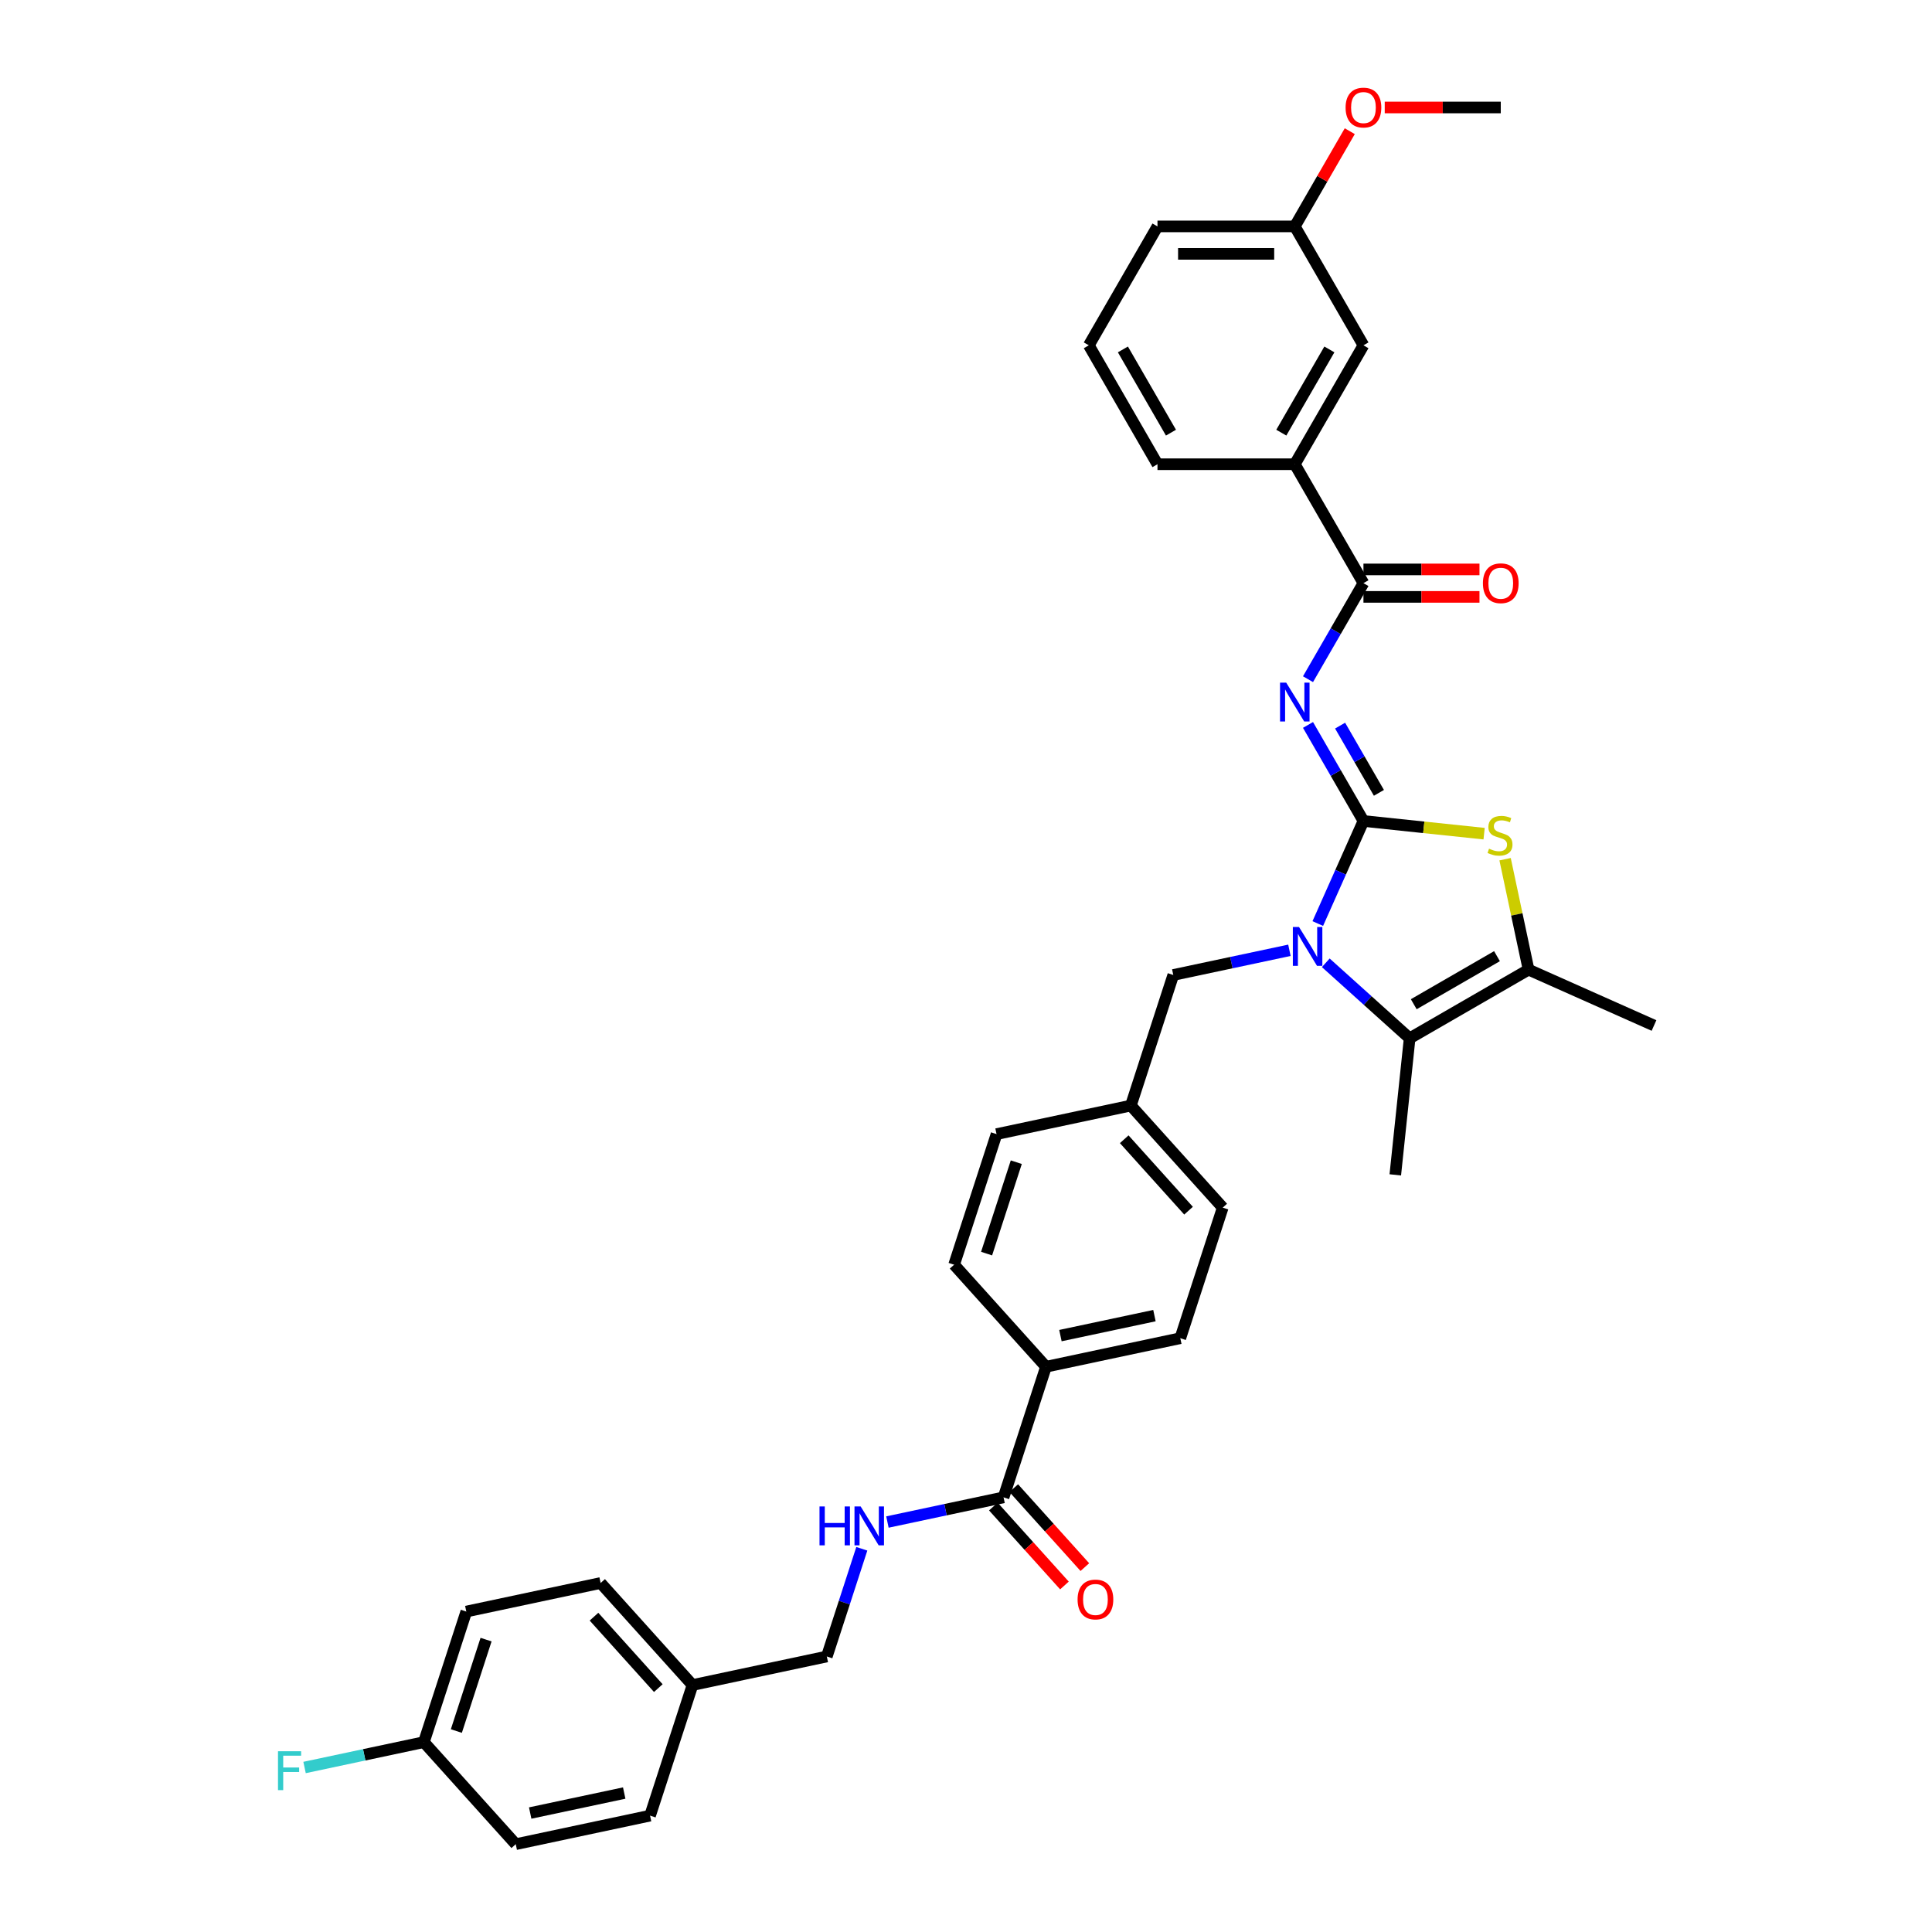 <?xml version='1.0' encoding='iso-8859-1'?>
<svg version='1.1' baseProfile='full'
              xmlns='http://www.w3.org/2000/svg'
                      xmlns:rdkit='http://www.rdkit.org/xml'
                      xmlns:xlink='http://www.w3.org/1999/xlink'
                  xml:space='preserve'
width='1000px' height='1000px' viewBox='0 0 1000 1000'>
<!-- END OF HEADER -->
<rect style='opacity:1.0;fill:#FFFFFF;stroke:none' width='1000' height='1000' x='0' y='0'> </rect>
<path class='bond-0' d='M 705.719,424.94 L 693.901,451.484' style='fill:none;fill-rule:evenodd;stroke:#000000;stroke-width:6px;stroke-linecap:butt;stroke-linejoin:miter;stroke-opacity:1' />
<path class='bond-0' d='M 693.901,451.484 L 682.083,478.028' style='fill:none;fill-rule:evenodd;stroke:#0000FF;stroke-width:6px;stroke-linecap:butt;stroke-linejoin:miter;stroke-opacity:1' />
<path class='bond-1' d='M 705.719,424.94 L 691.369,400.085' style='fill:none;fill-rule:evenodd;stroke:#000000;stroke-width:6px;stroke-linecap:butt;stroke-linejoin:miter;stroke-opacity:1' />
<path class='bond-1' d='M 691.369,400.085 L 677.019,375.23' style='fill:none;fill-rule:evenodd;stroke:#0000FF;stroke-width:6px;stroke-linecap:butt;stroke-linejoin:miter;stroke-opacity:1' />
<path class='bond-1' d='M 713.724,410.376 L 703.679,392.978' style='fill:none;fill-rule:evenodd;stroke:#000000;stroke-width:6px;stroke-linecap:butt;stroke-linejoin:miter;stroke-opacity:1' />
<path class='bond-1' d='M 703.679,392.978 L 693.634,375.579' style='fill:none;fill-rule:evenodd;stroke:#0000FF;stroke-width:6px;stroke-linecap:butt;stroke-linejoin:miter;stroke-opacity:1' />
<path class='bond-2' d='M 705.719,424.94 L 736.946,428.222' style='fill:none;fill-rule:evenodd;stroke:#000000;stroke-width:6px;stroke-linecap:butt;stroke-linejoin:miter;stroke-opacity:1' />
<path class='bond-2' d='M 736.946,428.222 L 768.173,431.504' style='fill:none;fill-rule:evenodd;stroke:#CCCC00;stroke-width:6px;stroke-linecap:butt;stroke-linejoin:miter;stroke-opacity:1' />
<path class='bond-3' d='M 686.221,498.342 L 707.925,517.884' style='fill:none;fill-rule:evenodd;stroke:#0000FF;stroke-width:6px;stroke-linecap:butt;stroke-linejoin:miter;stroke-opacity:1' />
<path class='bond-3' d='M 707.925,517.884 L 729.629,537.426' style='fill:none;fill-rule:evenodd;stroke:#000000;stroke-width:6px;stroke-linecap:butt;stroke-linejoin:miter;stroke-opacity:1' />
<path class='bond-8' d='M 667.401,491.869 L 637.346,498.258' style='fill:none;fill-rule:evenodd;stroke:#0000FF;stroke-width:6px;stroke-linecap:butt;stroke-linejoin:miter;stroke-opacity:1' />
<path class='bond-8' d='M 637.346,498.258 L 607.291,504.646' style='fill:none;fill-rule:evenodd;stroke:#000000;stroke-width:6px;stroke-linecap:butt;stroke-linejoin:miter;stroke-opacity:1' />
<path class='bond-5' d='M 677.019,351.548 L 691.369,326.693' style='fill:none;fill-rule:evenodd;stroke:#0000FF;stroke-width:6px;stroke-linecap:butt;stroke-linejoin:miter;stroke-opacity:1' />
<path class='bond-5' d='M 691.369,326.693 L 705.719,301.838' style='fill:none;fill-rule:evenodd;stroke:#000000;stroke-width:6px;stroke-linecap:butt;stroke-linejoin:miter;stroke-opacity:1' />
<path class='bond-4' d='M 779.029,444.722 L 785.105,473.306' style='fill:none;fill-rule:evenodd;stroke:#CCCC00;stroke-width:6px;stroke-linecap:butt;stroke-linejoin:miter;stroke-opacity:1' />
<path class='bond-4' d='M 785.105,473.306 L 791.18,501.89' style='fill:none;fill-rule:evenodd;stroke:#000000;stroke-width:6px;stroke-linecap:butt;stroke-linejoin:miter;stroke-opacity:1' />
<path class='bond-21' d='M 729.629,537.426 L 722.2,608.11' style='fill:none;fill-rule:evenodd;stroke:#000000;stroke-width:6px;stroke-linecap:butt;stroke-linejoin:miter;stroke-opacity:1' />
<path class='bond-35' d='M 729.629,537.426 L 791.18,501.89' style='fill:none;fill-rule:evenodd;stroke:#000000;stroke-width:6px;stroke-linecap:butt;stroke-linejoin:miter;stroke-opacity:1' />
<path class='bond-35' d='M 731.754,519.786 L 774.84,494.91' style='fill:none;fill-rule:evenodd;stroke:#000000;stroke-width:6px;stroke-linecap:butt;stroke-linejoin:miter;stroke-opacity:1' />
<path class='bond-25' d='M 791.18,501.89 L 856.109,530.798' style='fill:none;fill-rule:evenodd;stroke:#000000;stroke-width:6px;stroke-linecap:butt;stroke-linejoin:miter;stroke-opacity:1' />
<path class='bond-7' d='M 705.719,301.838 L 670.183,240.286' style='fill:none;fill-rule:evenodd;stroke:#000000;stroke-width:6px;stroke-linecap:butt;stroke-linejoin:miter;stroke-opacity:1' />
<path class='bond-11' d='M 705.719,308.945 L 735.748,308.945' style='fill:none;fill-rule:evenodd;stroke:#000000;stroke-width:6px;stroke-linecap:butt;stroke-linejoin:miter;stroke-opacity:1' />
<path class='bond-11' d='M 735.748,308.945 L 765.776,308.945' style='fill:none;fill-rule:evenodd;stroke:#FF0000;stroke-width:6px;stroke-linecap:butt;stroke-linejoin:miter;stroke-opacity:1' />
<path class='bond-11' d='M 705.719,294.73 L 735.748,294.73' style='fill:none;fill-rule:evenodd;stroke:#000000;stroke-width:6px;stroke-linecap:butt;stroke-linejoin:miter;stroke-opacity:1' />
<path class='bond-11' d='M 735.748,294.73 L 765.776,294.73' style='fill:none;fill-rule:evenodd;stroke:#FF0000;stroke-width:6px;stroke-linecap:butt;stroke-linejoin:miter;stroke-opacity:1' />
<path class='bond-6' d='M 519.439,775.025 L 541.402,707.43' style='fill:none;fill-rule:evenodd;stroke:#000000;stroke-width:6px;stroke-linecap:butt;stroke-linejoin:miter;stroke-opacity:1' />
<path class='bond-9' d='M 519.439,775.025 L 489.384,781.413' style='fill:none;fill-rule:evenodd;stroke:#000000;stroke-width:6px;stroke-linecap:butt;stroke-linejoin:miter;stroke-opacity:1' />
<path class='bond-9' d='M 489.384,781.413 L 459.329,787.802' style='fill:none;fill-rule:evenodd;stroke:#0000FF;stroke-width:6px;stroke-linecap:butt;stroke-linejoin:miter;stroke-opacity:1' />
<path class='bond-13' d='M 514.158,779.781 L 532.554,800.212' style='fill:none;fill-rule:evenodd;stroke:#000000;stroke-width:6px;stroke-linecap:butt;stroke-linejoin:miter;stroke-opacity:1' />
<path class='bond-13' d='M 532.554,800.212 L 550.951,820.644' style='fill:none;fill-rule:evenodd;stroke:#FF0000;stroke-width:6px;stroke-linecap:butt;stroke-linejoin:miter;stroke-opacity:1' />
<path class='bond-13' d='M 524.721,770.269 L 543.118,790.701' style='fill:none;fill-rule:evenodd;stroke:#000000;stroke-width:6px;stroke-linecap:butt;stroke-linejoin:miter;stroke-opacity:1' />
<path class='bond-13' d='M 543.118,790.701 L 561.515,811.132' style='fill:none;fill-rule:evenodd;stroke:#FF0000;stroke-width:6px;stroke-linecap:butt;stroke-linejoin:miter;stroke-opacity:1' />
<path class='bond-12' d='M 670.183,240.286 L 705.719,178.735' style='fill:none;fill-rule:evenodd;stroke:#000000;stroke-width:6px;stroke-linecap:butt;stroke-linejoin:miter;stroke-opacity:1' />
<path class='bond-12' d='M 663.203,223.946 L 688.078,180.86' style='fill:none;fill-rule:evenodd;stroke:#000000;stroke-width:6px;stroke-linecap:butt;stroke-linejoin:miter;stroke-opacity:1' />
<path class='bond-31' d='M 670.183,240.286 L 599.109,240.286' style='fill:none;fill-rule:evenodd;stroke:#000000;stroke-width:6px;stroke-linecap:butt;stroke-linejoin:miter;stroke-opacity:1' />
<path class='bond-16' d='M 607.291,504.646 L 585.328,572.241' style='fill:none;fill-rule:evenodd;stroke:#000000;stroke-width:6px;stroke-linecap:butt;stroke-linejoin:miter;stroke-opacity:1' />
<path class='bond-17' d='M 446.072,801.643 L 437.014,829.52' style='fill:none;fill-rule:evenodd;stroke:#0000FF;stroke-width:6px;stroke-linecap:butt;stroke-linejoin:miter;stroke-opacity:1' />
<path class='bond-17' d='M 437.014,829.52 L 427.956,857.397' style='fill:none;fill-rule:evenodd;stroke:#000000;stroke-width:6px;stroke-linecap:butt;stroke-linejoin:miter;stroke-opacity:1' />
<path class='bond-10' d='M 541.402,707.43 L 610.922,692.653' style='fill:none;fill-rule:evenodd;stroke:#000000;stroke-width:6px;stroke-linecap:butt;stroke-linejoin:miter;stroke-opacity:1' />
<path class='bond-10' d='M 548.875,691.31 L 597.539,680.966' style='fill:none;fill-rule:evenodd;stroke:#000000;stroke-width:6px;stroke-linecap:butt;stroke-linejoin:miter;stroke-opacity:1' />
<path class='bond-36' d='M 541.402,707.43 L 493.845,654.612' style='fill:none;fill-rule:evenodd;stroke:#000000;stroke-width:6px;stroke-linecap:butt;stroke-linejoin:miter;stroke-opacity:1' />
<path class='bond-19' d='M 705.719,178.735 L 670.183,117.184' style='fill:none;fill-rule:evenodd;stroke:#000000;stroke-width:6px;stroke-linecap:butt;stroke-linejoin:miter;stroke-opacity:1' />
<path class='bond-14' d='M 610.922,692.653 L 632.885,625.058' style='fill:none;fill-rule:evenodd;stroke:#000000;stroke-width:6px;stroke-linecap:butt;stroke-linejoin:miter;stroke-opacity:1' />
<path class='bond-15' d='M 493.845,654.612 L 515.808,587.018' style='fill:none;fill-rule:evenodd;stroke:#000000;stroke-width:6px;stroke-linecap:butt;stroke-linejoin:miter;stroke-opacity:1' />
<path class='bond-15' d='M 510.658,648.866 L 526.032,601.549' style='fill:none;fill-rule:evenodd;stroke:#000000;stroke-width:6px;stroke-linecap:butt;stroke-linejoin:miter;stroke-opacity:1' />
<path class='bond-22' d='M 585.328,572.241 L 515.808,587.018' style='fill:none;fill-rule:evenodd;stroke:#000000;stroke-width:6px;stroke-linecap:butt;stroke-linejoin:miter;stroke-opacity:1' />
<path class='bond-23' d='M 585.328,572.241 L 632.885,625.058' style='fill:none;fill-rule:evenodd;stroke:#000000;stroke-width:6px;stroke-linecap:butt;stroke-linejoin:miter;stroke-opacity:1' />
<path class='bond-23' d='M 581.898,589.675 L 615.188,626.647' style='fill:none;fill-rule:evenodd;stroke:#000000;stroke-width:6px;stroke-linecap:butt;stroke-linejoin:miter;stroke-opacity:1' />
<path class='bond-20' d='M 427.956,857.397 L 358.436,872.174' style='fill:none;fill-rule:evenodd;stroke:#000000;stroke-width:6px;stroke-linecap:butt;stroke-linejoin:miter;stroke-opacity:1' />
<path class='bond-18' d='M 219.396,901.728 L 241.359,834.133' style='fill:none;fill-rule:evenodd;stroke:#000000;stroke-width:6px;stroke-linecap:butt;stroke-linejoin:miter;stroke-opacity:1' />
<path class='bond-18' d='M 236.209,895.981 L 251.583,848.665' style='fill:none;fill-rule:evenodd;stroke:#000000;stroke-width:6px;stroke-linecap:butt;stroke-linejoin:miter;stroke-opacity:1' />
<path class='bond-24' d='M 219.396,901.728 L 188.516,908.291' style='fill:none;fill-rule:evenodd;stroke:#000000;stroke-width:6px;stroke-linecap:butt;stroke-linejoin:miter;stroke-opacity:1' />
<path class='bond-24' d='M 188.516,908.291 L 157.637,914.855' style='fill:none;fill-rule:evenodd;stroke:#33CCCC;stroke-width:6px;stroke-linecap:butt;stroke-linejoin:miter;stroke-opacity:1' />
<path class='bond-38' d='M 219.396,901.728 L 266.953,954.545' style='fill:none;fill-rule:evenodd;stroke:#000000;stroke-width:6px;stroke-linecap:butt;stroke-linejoin:miter;stroke-opacity:1' />
<path class='bond-30' d='M 670.183,117.184 L 684.41,92.541' style='fill:none;fill-rule:evenodd;stroke:#000000;stroke-width:6px;stroke-linecap:butt;stroke-linejoin:miter;stroke-opacity:1' />
<path class='bond-30' d='M 684.41,92.541 L 698.637,67.9' style='fill:none;fill-rule:evenodd;stroke:#FF0000;stroke-width:6px;stroke-linecap:butt;stroke-linejoin:miter;stroke-opacity:1' />
<path class='bond-37' d='M 670.183,117.184 L 599.109,117.184' style='fill:none;fill-rule:evenodd;stroke:#000000;stroke-width:6px;stroke-linecap:butt;stroke-linejoin:miter;stroke-opacity:1' />
<path class='bond-37' d='M 659.522,131.398 L 609.77,131.398' style='fill:none;fill-rule:evenodd;stroke:#000000;stroke-width:6px;stroke-linecap:butt;stroke-linejoin:miter;stroke-opacity:1' />
<path class='bond-28' d='M 358.436,872.174 L 336.473,939.768' style='fill:none;fill-rule:evenodd;stroke:#000000;stroke-width:6px;stroke-linecap:butt;stroke-linejoin:miter;stroke-opacity:1' />
<path class='bond-29' d='M 358.436,872.174 L 310.879,819.356' style='fill:none;fill-rule:evenodd;stroke:#000000;stroke-width:6px;stroke-linecap:butt;stroke-linejoin:miter;stroke-opacity:1' />
<path class='bond-29' d='M 340.739,873.763 L 307.449,836.79' style='fill:none;fill-rule:evenodd;stroke:#000000;stroke-width:6px;stroke-linecap:butt;stroke-linejoin:miter;stroke-opacity:1' />
<path class='bond-26' d='M 266.953,954.545 L 336.473,939.768' style='fill:none;fill-rule:evenodd;stroke:#000000;stroke-width:6px;stroke-linecap:butt;stroke-linejoin:miter;stroke-opacity:1' />
<path class='bond-26' d='M 274.426,938.425 L 323.09,928.081' style='fill:none;fill-rule:evenodd;stroke:#000000;stroke-width:6px;stroke-linecap:butt;stroke-linejoin:miter;stroke-opacity:1' />
<path class='bond-27' d='M 241.359,834.133 L 310.879,819.356' style='fill:none;fill-rule:evenodd;stroke:#000000;stroke-width:6px;stroke-linecap:butt;stroke-linejoin:miter;stroke-opacity:1' />
<path class='bond-34' d='M 716.736,55.632 L 746.764,55.632' style='fill:none;fill-rule:evenodd;stroke:#FF0000;stroke-width:6px;stroke-linecap:butt;stroke-linejoin:miter;stroke-opacity:1' />
<path class='bond-34' d='M 746.764,55.632 L 776.793,55.632' style='fill:none;fill-rule:evenodd;stroke:#000000;stroke-width:6px;stroke-linecap:butt;stroke-linejoin:miter;stroke-opacity:1' />
<path class='bond-32' d='M 599.109,240.286 L 563.573,178.735' style='fill:none;fill-rule:evenodd;stroke:#000000;stroke-width:6px;stroke-linecap:butt;stroke-linejoin:miter;stroke-opacity:1' />
<path class='bond-32' d='M 606.089,223.946 L 581.213,180.86' style='fill:none;fill-rule:evenodd;stroke:#000000;stroke-width:6px;stroke-linecap:butt;stroke-linejoin:miter;stroke-opacity:1' />
<path class='bond-33' d='M 563.573,178.735 L 599.109,117.184' style='fill:none;fill-rule:evenodd;stroke:#000000;stroke-width:6px;stroke-linecap:butt;stroke-linejoin:miter;stroke-opacity:1' />
<path  class='atom-1' d='M 672.362 479.805
L 678.958 490.466
Q 679.611 491.518, 680.663 493.423
Q 681.715 495.327, 681.772 495.441
L 681.772 479.805
L 684.444 479.805
L 684.444 499.933
L 681.687 499.933
L 674.608 488.277
Q 673.783 486.912, 672.902 485.349
Q 672.049 483.785, 671.793 483.302
L 671.793 499.933
L 669.178 499.933
L 669.178 479.805
L 672.362 479.805
' fill='#0000FF'/>
<path  class='atom-2' d='M 665.733 353.325
L 672.329 363.986
Q 672.983 365.038, 674.035 366.943
Q 675.087 368.847, 675.143 368.961
L 675.143 353.325
L 677.816 353.325
L 677.816 373.453
L 675.058 373.453
L 667.979 361.797
Q 667.155 360.432, 666.274 358.869
Q 665.421 357.305, 665.165 356.822
L 665.165 373.453
L 662.549 373.453
L 662.549 353.325
L 665.733 353.325
' fill='#0000FF'/>
<path  class='atom-3' d='M 770.717 439.278
Q 770.945 439.363, 771.883 439.761
Q 772.821 440.159, 773.845 440.415
Q 774.896 440.642, 775.92 440.642
Q 777.825 440.642, 778.933 439.733
Q 780.042 438.794, 780.042 437.174
Q 780.042 436.065, 779.474 435.383
Q 778.933 434.701, 778.081 434.331
Q 777.228 433.961, 775.806 433.535
Q 774.015 432.995, 772.935 432.483
Q 771.883 431.971, 771.115 430.891
Q 770.376 429.811, 770.376 427.991
Q 770.376 425.461, 772.082 423.897
Q 773.816 422.334, 777.228 422.334
Q 779.559 422.334, 782.203 423.443
L 781.549 425.632
Q 779.132 424.637, 777.313 424.637
Q 775.351 424.637, 774.271 425.461
Q 773.191 426.257, 773.219 427.65
Q 773.219 428.73, 773.759 429.384
Q 774.328 430.038, 775.124 430.408
Q 775.948 430.777, 777.313 431.204
Q 779.132 431.772, 780.213 432.341
Q 781.293 432.91, 782.061 434.075
Q 782.857 435.212, 782.857 437.174
Q 782.857 439.96, 780.98 441.467
Q 779.132 442.945, 776.034 442.945
Q 774.243 442.945, 772.878 442.547
Q 771.542 442.177, 769.95 441.524
L 770.717 439.278
' fill='#CCCC00'/>
<path  class='atom-10' d='M 424.176 779.738
L 426.906 779.738
L 426.906 788.295
L 437.197 788.295
L 437.197 779.738
L 439.926 779.738
L 439.926 799.866
L 437.197 799.866
L 437.197 790.57
L 426.906 790.57
L 426.906 799.866
L 424.176 799.866
L 424.176 779.738
' fill='#0000FF'/>
<path  class='atom-10' d='M 445.47 779.738
L 452.066 790.399
Q 452.719 791.451, 453.771 793.356
Q 454.823 795.26, 454.88 795.374
L 454.88 779.738
L 457.552 779.738
L 457.552 799.866
L 454.795 799.866
L 447.716 788.21
Q 446.891 786.845, 446.01 785.282
Q 445.157 783.718, 444.901 783.235
L 444.901 799.866
L 442.286 799.866
L 442.286 779.738
L 445.47 779.738
' fill='#0000FF'/>
<path  class='atom-12' d='M 767.553 301.894
Q 767.553 297.061, 769.941 294.361
Q 772.329 291.66, 776.793 291.66
Q 781.256 291.66, 783.644 294.361
Q 786.032 297.061, 786.032 301.894
Q 786.032 306.784, 783.616 309.57
Q 781.199 312.328, 776.793 312.328
Q 772.358 312.328, 769.941 309.57
Q 767.553 306.813, 767.553 301.894
M 776.793 310.054
Q 779.863 310.054, 781.512 308.007
Q 783.189 305.931, 783.189 301.894
Q 783.189 297.943, 781.512 295.953
Q 779.863 293.934, 776.793 293.934
Q 773.722 293.934, 772.045 295.924
Q 770.396 297.914, 770.396 301.894
Q 770.396 305.96, 772.045 308.007
Q 773.722 310.054, 776.793 310.054
' fill='#FF0000'/>
<path  class='atom-14' d='M 557.757 827.9
Q 557.757 823.067, 560.145 820.366
Q 562.533 817.665, 566.997 817.665
Q 571.46 817.665, 573.848 820.366
Q 576.236 823.067, 576.236 827.9
Q 576.236 832.789, 573.82 835.576
Q 571.403 838.333, 566.997 838.333
Q 562.562 838.333, 560.145 835.576
Q 557.757 832.818, 557.757 827.9
M 566.997 836.059
Q 570.067 836.059, 571.716 834.012
Q 573.393 831.937, 573.393 827.9
Q 573.393 823.948, 571.716 821.958
Q 570.067 819.939, 566.997 819.939
Q 563.926 819.939, 562.249 821.929
Q 560.6 823.92, 560.6 827.9
Q 560.6 831.965, 562.249 834.012
Q 563.926 836.059, 566.997 836.059
' fill='#FF0000'/>
<path  class='atom-25' d='M 143.891 906.441
L 155.86 906.441
L 155.86 908.743
L 146.592 908.743
L 146.592 914.856
L 154.836 914.856
L 154.836 917.187
L 146.592 917.187
L 146.592 926.569
L 143.891 926.569
L 143.891 906.441
' fill='#33CCCC'/>
<path  class='atom-31' d='M 696.48 55.689
Q 696.48 50.856, 698.868 48.155
Q 701.256 45.455, 705.719 45.455
Q 710.183 45.455, 712.571 48.155
Q 714.959 50.856, 714.959 55.689
Q 714.959 60.579, 712.542 63.365
Q 710.126 66.123, 705.719 66.123
Q 701.284 66.123, 698.868 63.365
Q 696.48 60.607, 696.48 55.689
M 705.719 63.848
Q 708.79 63.848, 710.439 61.801
Q 712.116 59.726, 712.116 55.689
Q 712.116 51.737, 710.439 49.747
Q 708.79 47.729, 705.719 47.729
Q 702.649 47.729, 700.972 49.719
Q 699.323 51.709, 699.323 55.689
Q 699.323 59.755, 700.972 61.801
Q 702.649 63.848, 705.719 63.848
' fill='#FF0000'/>
</svg>
